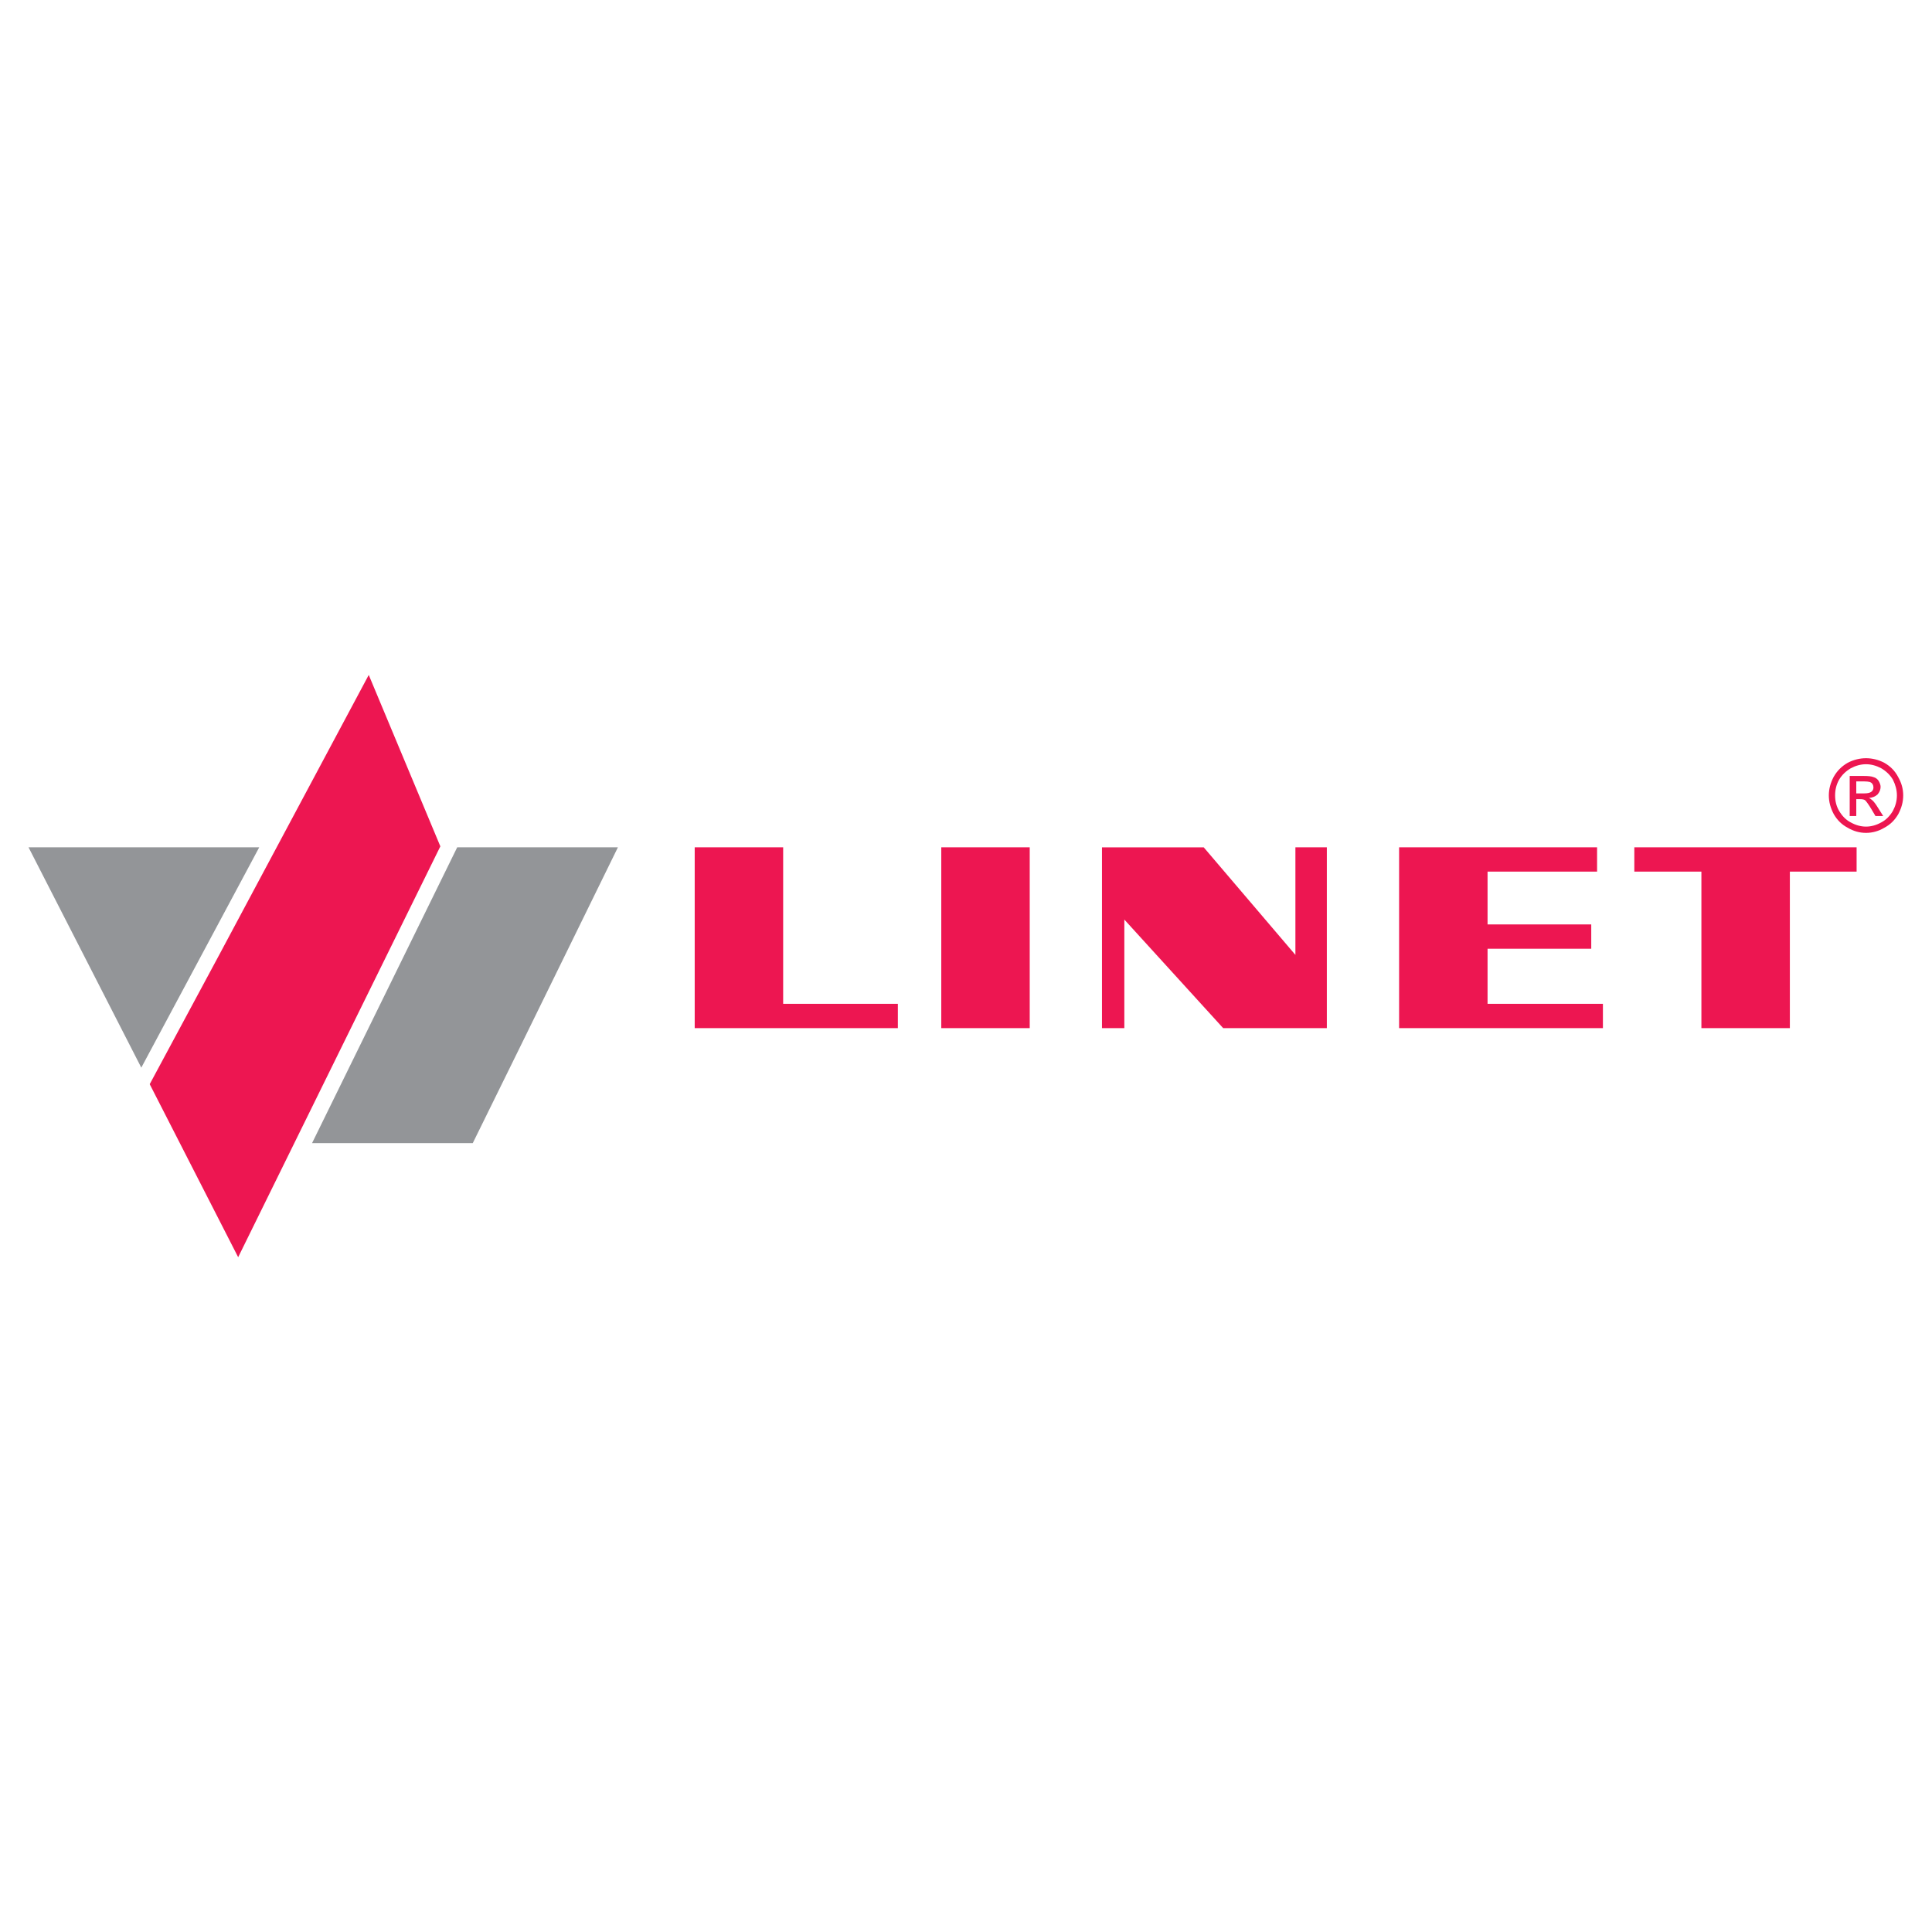 <?xml version="1.0" encoding="utf-8"?>
<!-- Generator: Adobe Illustrator 13.0.0, SVG Export Plug-In . SVG Version: 6.00 Build 14948)  -->
<!DOCTYPE svg PUBLIC "-//W3C//DTD SVG 1.0//EN" "http://www.w3.org/TR/2001/REC-SVG-20010904/DTD/svg10.dtd">
<svg version="1.0" id="Layer_1" xmlns="http://www.w3.org/2000/svg" xmlns:xlink="http://www.w3.org/1999/xlink" x="0px" y="0px"
	 width="192.756px" height="192.756px" viewBox="0 0 192.756 192.756" enable-background="new 0 0 192.756 192.756"
	 xml:space="preserve">
<g>
	<polygon fill-rule="evenodd" clip-rule="evenodd" fill="#FFFFFF" points="0,0 192.756,0 192.756,192.756 0,192.756 0,0 	"/>
	<path fill-rule="evenodd" clip-rule="evenodd" fill="#ED1651" d="M69.311,102.575H89.58v-2.425H78.136V84.537h-8.825V102.575
		L69.311,102.575z M102.736,102.575V84.537h-8.825v18.038H102.736L102.736,102.575z M109.945,102.575h2.23v-10.83l9.86,10.83h10.344
		V84.537h-3.136V95.27l-9.148-10.732h-10.15V102.575L109.945,102.575z M139.589,102.575h20.334v-2.425h-11.509v-5.495h10.345v-2.424
		h-10.345v-5.27h10.927v-2.424h-19.752V102.575L139.589,102.575z M169.75,102.575h8.825V86.961h6.659v-2.424h-22.177v2.424h6.692
		V102.575L169.75,102.575z"/>
	<polygon fill-rule="evenodd" clip-rule="evenodd" fill="#939598" points="14.097,106.52 2.847,84.537 25.864,84.537 14.097,106.52 
			"/>
	<polygon fill-rule="evenodd" clip-rule="evenodd" fill="#939598" points="45.615,84.537 61.649,84.537 52.113,103.998 
		47.167,114.052 31.133,114.052 45.615,84.537 	"/>
	<polygon fill-rule="evenodd" clip-rule="evenodd" fill="#ED1651" points="23.762,125.431 14.937,108.168 21.887,95.237 
		36.79,67.339 43.934,84.44 23.762,125.431 	"/>
	<path fill-rule="evenodd" clip-rule="evenodd" fill="#ED1651" d="M186.172,75.647c0.6,0,1.228,0.143,1.827,0.457
		c0.6,0.342,1.057,0.799,1.37,1.399c0.343,0.599,0.514,1.199,0.514,1.855s-0.171,1.256-0.485,1.855
		c-0.342,0.6-0.799,1.056-1.398,1.371c-0.571,0.342-1.199,0.513-1.827,0.513s-1.256-0.171-1.827-0.513
		c-0.6-0.314-1.057-0.771-1.398-1.371c-0.314-0.6-0.485-1.199-0.485-1.855s0.171-1.256,0.485-1.855
		c0.342-0.6,0.799-1.057,1.398-1.399C184.944,75.79,185.572,75.647,186.172,75.647L186.172,75.647z M186.172,76.247
		c-0.514,0-1.028,0.143-1.513,0.399c-0.485,0.286-0.885,0.657-1.171,1.142c-0.285,0.514-0.399,1.028-0.399,1.57
		s0.114,1.056,0.399,1.542c0.286,0.485,0.657,0.885,1.142,1.142c0.514,0.286,1.028,0.429,1.542,0.429s1.027-0.143,1.541-0.429
		c0.485-0.257,0.856-0.656,1.143-1.142c0.257-0.485,0.399-0.999,0.399-1.542s-0.143-1.057-0.399-1.57
		c-0.286-0.485-0.686-0.856-1.171-1.142C187.199,76.39,186.686,76.247,186.172,76.247L186.172,76.247z M184.545,81.414v-3.997h1.37
		c0.457,0,0.8,0.029,0.999,0.114c0.229,0.057,0.399,0.2,0.514,0.371c0.114,0.2,0.2,0.399,0.2,0.6c0,0.285-0.114,0.542-0.314,0.771
		c-0.229,0.2-0.514,0.314-0.856,0.343c0.144,0.057,0.258,0.143,0.343,0.228c0.172,0.143,0.371,0.428,0.6,0.799l0.485,0.771h-0.771
		l-0.371-0.628c-0.286-0.485-0.514-0.799-0.657-0.942c-0.114-0.085-0.285-0.114-0.514-0.114h-0.371v1.684H184.545L184.545,81.414z
		 M185.201,79.158h0.771c0.371,0,0.6-0.057,0.743-0.171c0.143-0.114,0.199-0.257,0.199-0.428c0-0.114-0.028-0.229-0.086-0.314
		c-0.057-0.114-0.143-0.171-0.285-0.229c-0.114-0.028-0.313-0.057-0.6-0.057h-0.742V79.158L185.201,79.158z"/>
</g>
</svg>
